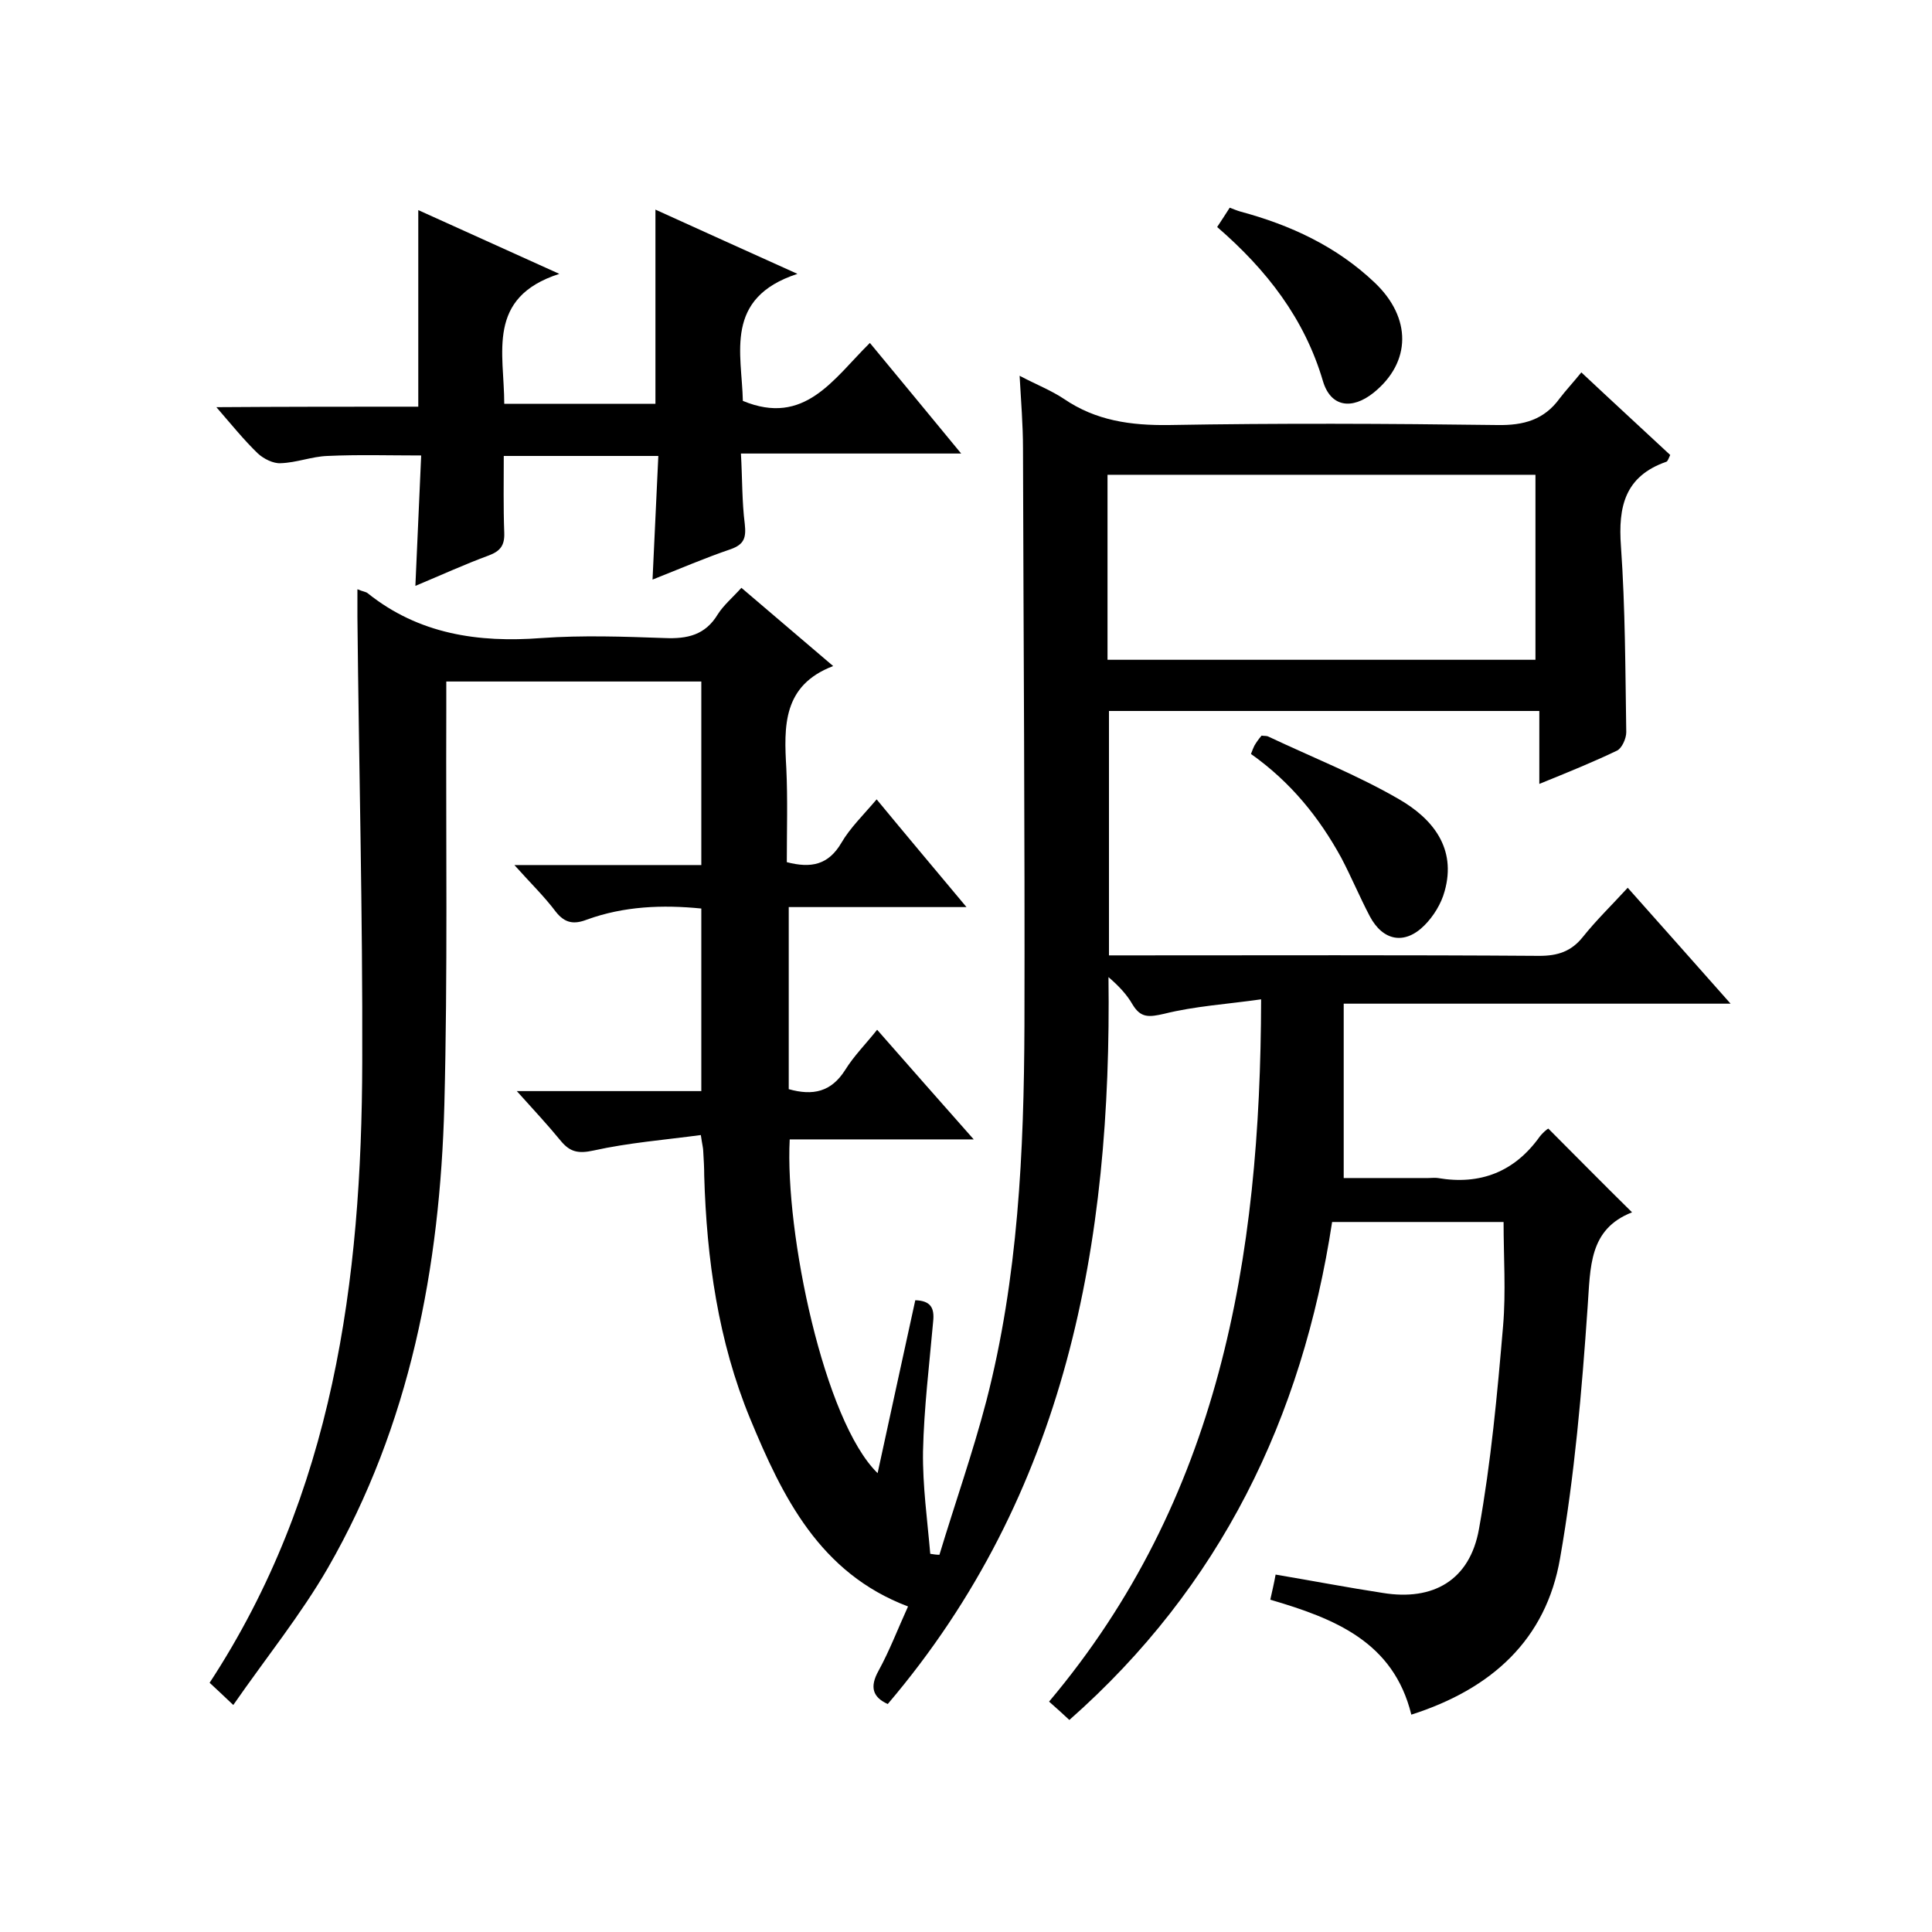 <svg enable-background="new 0 0 400 400" viewBox="0 0 400 400" xmlns="http://www.w3.org/2000/svg"><path d="m74 122c1.2.5 1.7.5 2.1.8 10.6 8.5 22.9 10.3 36 9.3 8.5-.6 17-.3 25.5 0 4.7.2 8.4-.6 11-4.9 1.2-1.9 3.1-3.5 4.9-5.5 6.2 5.3 12.3 10.5 19 16.2-10.5 4-10.2 12.5-9.7 21.2.3 6.4.1 12.9.1 19.4 5 1.3 8.6.6 11.3-4 1.8-3.1 4.5-5.7 7.3-9 6.1 7.4 12 14.4 18.6 22.3-12.8 0-24.6 0-36.8 0v37.7c5 1.4 8.8.6 11.7-4 1.8-2.9 4.3-5.4 6.6-8.3 6.6 7.5 12.9 14.7 20 22.7-13.4 0-25.7 0-38.1 0-1 19.3 7.1 58.3 18.2 69.1 2.6-12.1 5.2-23.8 7.8-35.8 3.2.1 4 1.6 3.7 4.4-.8 9-1.9 17.9-2.1 26.9-.1 7.1.9 14.2 1.5 21.2.6.1 1.3.2 1.9.2 3.2-10.6 6.9-21.1 9.7-31.8 6.6-25.5 7.8-51.7 7.9-77.8.1-39.8-.2-79.7-.3-119.5 0-4.8-.4-9.6-.7-15 3.4 1.8 6.5 3 9.2 4.8 6.6 4.5 13.8 5.5 21.7 5.4 22.7-.4 45.3-.3 68 0 5.5.1 9.7-1.1 12.9-5.5 1.3-1.7 2.8-3.3 4.5-5.4 6.5 6.1 12.5 11.6 18.4 17.1-.3.6-.5 1.3-.8 1.4-8.6 3-10 9.3-9.4 17.5.9 12.8.9 25.6 1.1 38.5 0 1.3-.9 3.3-1.9 3.8-5 2.4-10.2 4.5-16.1 6.9 0-5.3 0-10 0-15.1-30 0-59.3 0-89.1 0v50.6h5.1c28 0 56-.1 84 .1 3.8 0 6.6-.9 9-3.9 2.8-3.5 6-6.6 9.3-10.2 7 7.9 13.8 15.5 21.3 24-27.2 0-53.2 0-80.1 0v36.1h17.5c.7 0 1.4-.1 2 0 8.8 1.5 15.9-1.3 21.1-8.6.4-.5.9-1 1.4-1.4.2-.2.6-.3.4-.2 5.7 5.7 11.3 11.4 17.3 17.3-9 3.5-8.6 11.4-9.2 19.6-1.2 17.4-2.7 34.9-5.7 52-2.9 16.9-14.2 27.1-30.8 32.4-3.7-15.1-15.9-19.9-29.2-23.8.4-1.8.8-3.5 1.1-5.2 7.7 1.3 15 2.7 22.2 3.8 10.4 1.7 18-2.6 19.9-13.2 2.5-13.9 3.8-28 5-42.1.6-7.1.1-14.2.1-21.5-11.8 0-23.5 0-35.5 0-6.2 40.6-23.1 75.5-54.4 103.1-1.4-1.3-2.6-2.4-4.2-3.8 35.2-41.8 43.8-91.5 43.9-145.4-7 1-13.7 1.4-20.1 3-3.1.7-4.8.9-6.5-1.9-1.2-2.1-2.9-3.9-5-5.7.7 55.1-8.7 107-45.7 150.5-3.1-1.4-3.8-3.5-1.9-6.9 2.3-4.2 4-8.7 6.1-13.3-18.3-6.9-26-22.7-32.7-38.9-6.6-16-9-33-9.5-50.3 0-1.7-.1-3.3-.2-5 0-.7-.2-1.3-.5-3.4-7.5 1-15 1.6-22.2 3.2-3.2.7-4.9.3-6.8-2-2.7-3.3-5.6-6.4-9.1-10.3h38.2c0-12.8 0-25.1 0-37.8-8-.8-16-.5-23.7 2.3-2.6 1-4.5.8-6.4-1.6-2.4-3.2-5.3-6-8.6-9.7h38.7c0-13 0-25.3 0-38-17.5 0-34.9 0-52.8 0v6.1c-.1 27.2.3 54.3-.4 81.5-.9 33.7-7.1 66.3-24.1 95.9-5.6 9.7-12.8 18.6-19.6 28.4-2.2-2.1-3.5-3.3-4.9-4.6 25.6-39.1 31.5-83.2 31.6-128.6.1-30.7-.7-61.3-1-92 0-1.7 0-3.5 0-5.8zm155.3 14.6h88.6c0-13 0-25.7 0-38.3-29.8 0-59.1 0-88.6 0z"/><path d="m86.6 84.2c0-14 0-27.1 0-40.7 9.3 4.2 18.6 8.4 29.2 13.2-15.2 4.9-11.4 16.4-11.4 26.9h31.3c0-13.3 0-26.5 0-40.2 9.3 4.2 18.7 8.5 29.4 13.3-15.3 5-11.5 16.5-11.3 26.3 12.8 5.3 18.7-4.5 26.3-12 6.3 7.6 12.3 14.9 18.9 22.9-15.6 0-30.2 0-45.6 0 .3 5.1.2 9.9.8 14.6.3 2.8-.1 4.2-2.9 5.2-5.3 1.8-10.4 4-16.2 6.3.4-8.8.8-17 1.2-25.6-10.6 0-21 0-32 0 0 5.3-.1 10.6.1 15.9.1 2.6-.8 3.8-3.2 4.7-4.9 1.8-9.7 4-15.2 6.3.4-9.3.8-17.8 1.2-27-6.6 0-13-.2-19.4.1-3.2.1-6.4 1.4-9.7 1.5-1.5.1-3.5-.9-4.7-2-2.9-2.8-5.4-5.9-8.6-9.6 14.3-.1 28-.1 41.8-.1z"/><path d="m259 156.1c.3-.8.5-1.3.7-1.7.4-.7.9-1.4 1.5-2.1.5.1 1 0 1.4.2 9.1 4.3 18.5 8 27.1 13 6.9 4 11.9 10.1 9.4 19-.7 2.6-2.3 5.2-4.2 7.1-4.1 4.1-8.6 3.2-11.3-1.9-2.1-4-3.8-8.1-5.9-12.1-4.6-8.4-10.5-15.7-18.7-21.5z"/><path d="m252 47c1-1.5 1.7-2.6 2.6-4 .8.3 1.5.6 2.2.8 10.4 2.8 19.9 7.2 27.8 14.7 7.7 7.3 7.6 16.5-.2 22.8-4.5 3.6-8.9 3-10.5-2.4-3.8-12.9-11.6-23-21.9-31.9z"/></svg>
